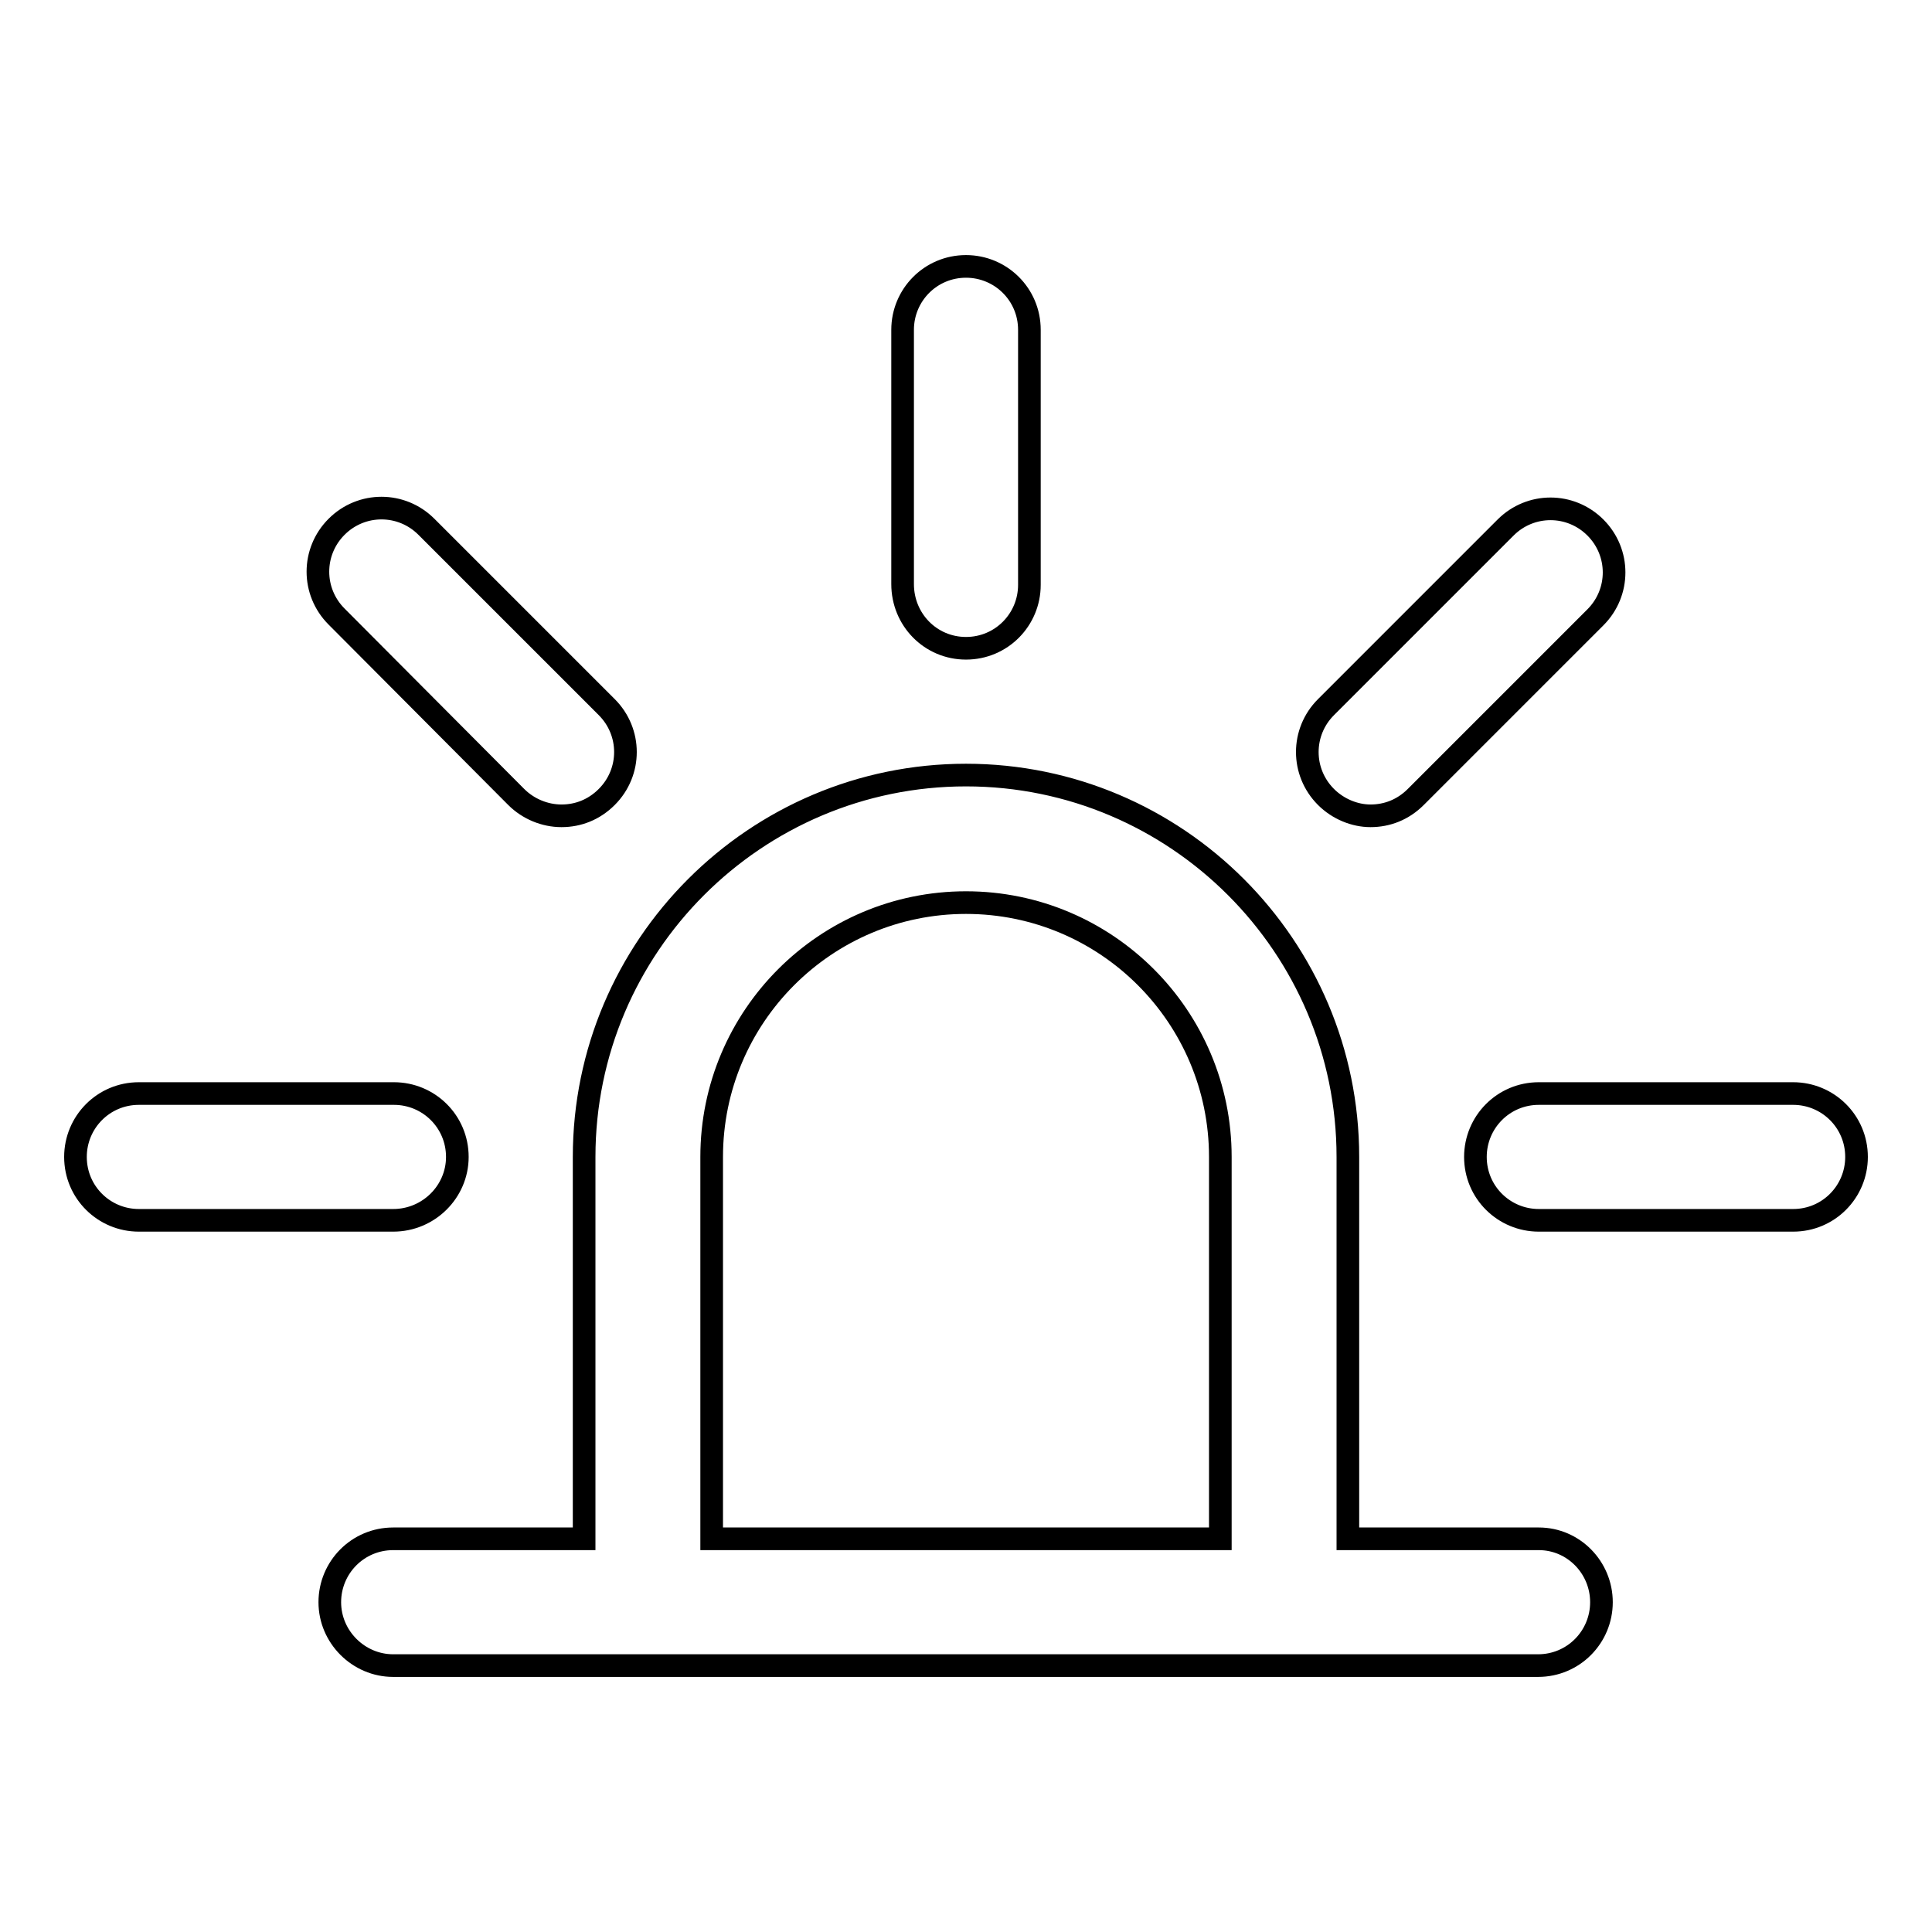<?xml version="1.0" encoding="utf-8"?>
<!-- Svg Vector Icons : http://www.onlinewebfonts.com/icon -->
<!DOCTYPE svg PUBLIC "-//W3C//DTD SVG 1.1//EN" "http://www.w3.org/Graphics/SVG/1.1/DTD/svg11.dtd">
<svg version="1.1" xmlns="http://www.w3.org/2000/svg" xmlns:xlink="http://www.w3.org/1999/xlink" x="0px" y="0px" viewBox="0 0 256 256" enable-background="new 0 0 256 256" xml:space="preserve">
<g> <path stroke-width="3" fill-opacity="0" stroke="#000000"  d="M203.9,203.9h-25.3v-50.6c0-27.9-22.7-50.6-50.6-50.6c-27.9,0-50.6,22.7-50.6,50.6v50.6H52.1 c-4.7,0-8.4,3.8-8.4,8.4s3.8,8.4,8.4,8.4h151.7c4.7,0,8.4-3.8,8.4-8.4S208.5,203.9,203.9,203.9z M94.3,203.9v-50.6 c0-18.6,15.1-33.7,33.7-33.7c18.6,0,33.7,15.1,33.7,33.7v50.6H94.3z M128,85.9c4.7,0,8.4-3.8,8.4-8.4V43.7c0-4.7-3.8-8.4-8.4-8.4 c-4.7,0-8.4,3.8-8.4,8.4v33.7C119.6,82.1,123.3,85.9,128,85.9z M181.6,108.1c2.2,0,4.3-0.8,6-2.5l23.8-23.8c3.3-3.3,3.3-8.6,0-11.9 c-3.3-3.3-8.6-3.3-11.9,0l-23.8,23.8c-3.3,3.3-3.3,8.6,0,11.9C177.3,107.2,179.5,108.1,181.6,108.1z M237.6,144.9h-33.7 c-4.7,0-8.4,3.8-8.4,8.4c0,4.7,3.8,8.4,8.4,8.4h33.7c4.7,0,8.4-3.8,8.4-8.4C246,148.6,242.2,144.9,237.6,144.9z M60.6,153.3 c0-4.7-3.8-8.4-8.4-8.4H18.4c-4.7,0-8.4,3.8-8.4,8.4c0,4.7,3.8,8.4,8.4,8.4h33.7C56.8,161.7,60.6,157.9,60.6,153.3z M68.4,105.6 c1.6,1.6,3.8,2.5,6,2.5c2.2,0,4.3-0.8,6-2.5c3.3-3.3,3.3-8.6,0-11.9L56.5,69.8c-3.3-3.3-8.6-3.3-11.9,0s-3.3,8.6,0,11.9L68.4,105.6 z"/></g>
</svg>